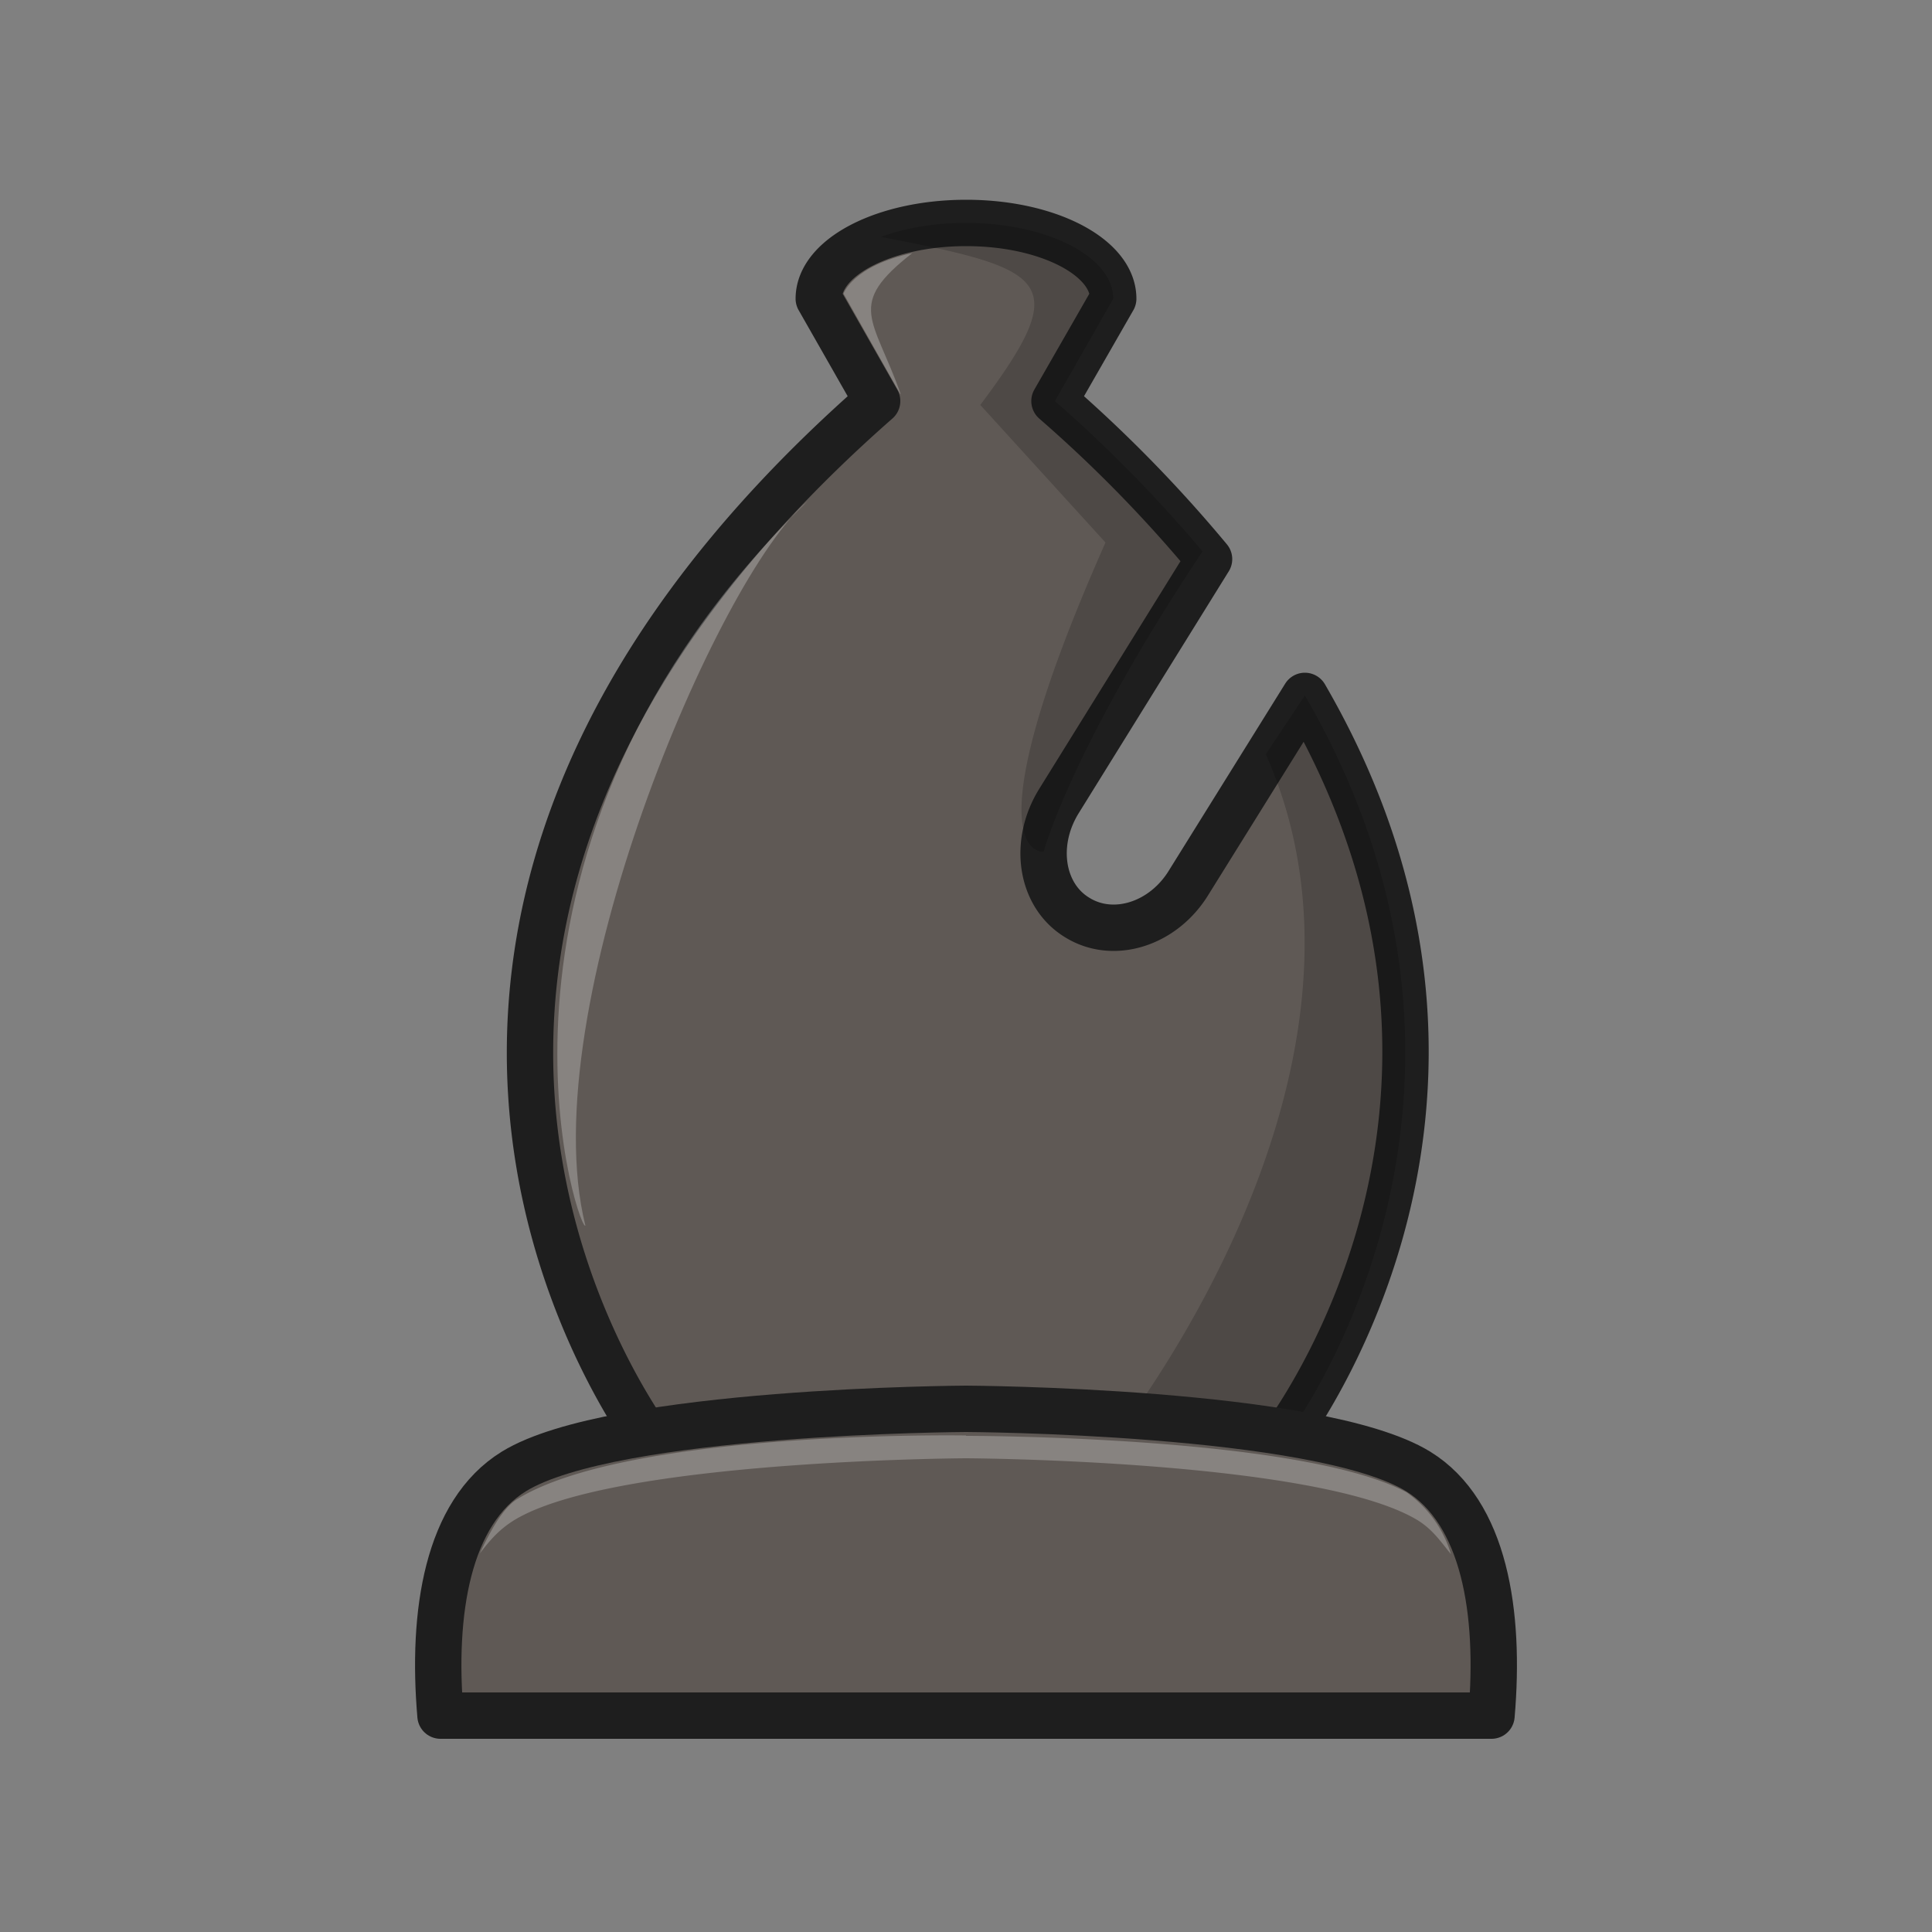 <?xml version="1.0"?>
<svg xmlns="http://www.w3.org/2000/svg" fill-rule="evenodd" clip-rule="evenodd" image-rendering="optimizeQuality" shape-rendering="geometricPrecision" text-rendering="geometricPrecision" viewBox="0 0 50 50"><rect x="0" y="0" width="50" height="50" fill="#808080" stroke="none"/><path fill="#5f5955" stroke="#1e1e1e" stroke-linejoin="round" stroke-width="1.2" d="M25 5.77c-2.1 0-3.81.88-3.81 1.96l1.51 2.65C6.65 24.47 17 37.52 17 37.52h16s7.05-8.68.77-19.51l-3 4.82c-.66 1.09-1.96 1.5-2.9.91-.93-.57-1.14-1.91-.47-3l3.89-6.27a35.38 35.38 0 0 0-4-4.09l1.52-2.65c0-1.08-1.7-1.96-3.8-1.96z"/><path d="M25 5.77c-.82 0-1.57.13-2.2.36 4.35.84 4.99 1.12 2.57 4.35l3.24 3.56c-3.65 8.24-1.6 8-1.6 8s.7-2.65 4.11-7.77a35.7 35.7 0 0 0-3.82-3.89l1.51-2.65c0-1.08-1.7-1.96-3.81-1.96zM33.77 18l-1.01 1.52c3.73 8.41-4.14 18-4.14 18H33c.16.03 6.96-8.85.77-19.52z" opacity=".18"/><path fill="#fff" d="M15.14 31.72c-.22-.03-3.42-9.78 5.76-18.75-2.3 1.9-7.14 13.16-5.75 18.75zM23.3 10.2l-1.47-2.6s.24-.72 1.78-1.05c-1.73 1.35-1 1.67-.3 3.65z" opacity=".25"/><path fill="#5f5955" stroke="#1e1e1e" stroke-linejoin="round" stroke-width="1.2" d="M25 36.46s-9.13.04-11.7 1.62c-1.72 1.06-2.13 3.65-1.9 6.32h27.2c.23-2.67-.18-5.26-1.9-6.32C34.12 36.5 25 36.46 25 36.46z"/><path fill="#fff" d="M25 37.15S16.29 37 13.38 38.8c-.37.23-.7.84-.96 1.4.26-.34.5-.62.89-.86C15.87 37.78 25 37.74 25 37.74s9.13.04 11.7 1.61c.38.24.58.54.85.87a3 3 0 0 0-1.15-1.6C33.65 37.15 25 37.16 25 37.16z" opacity=".25"/></svg>
